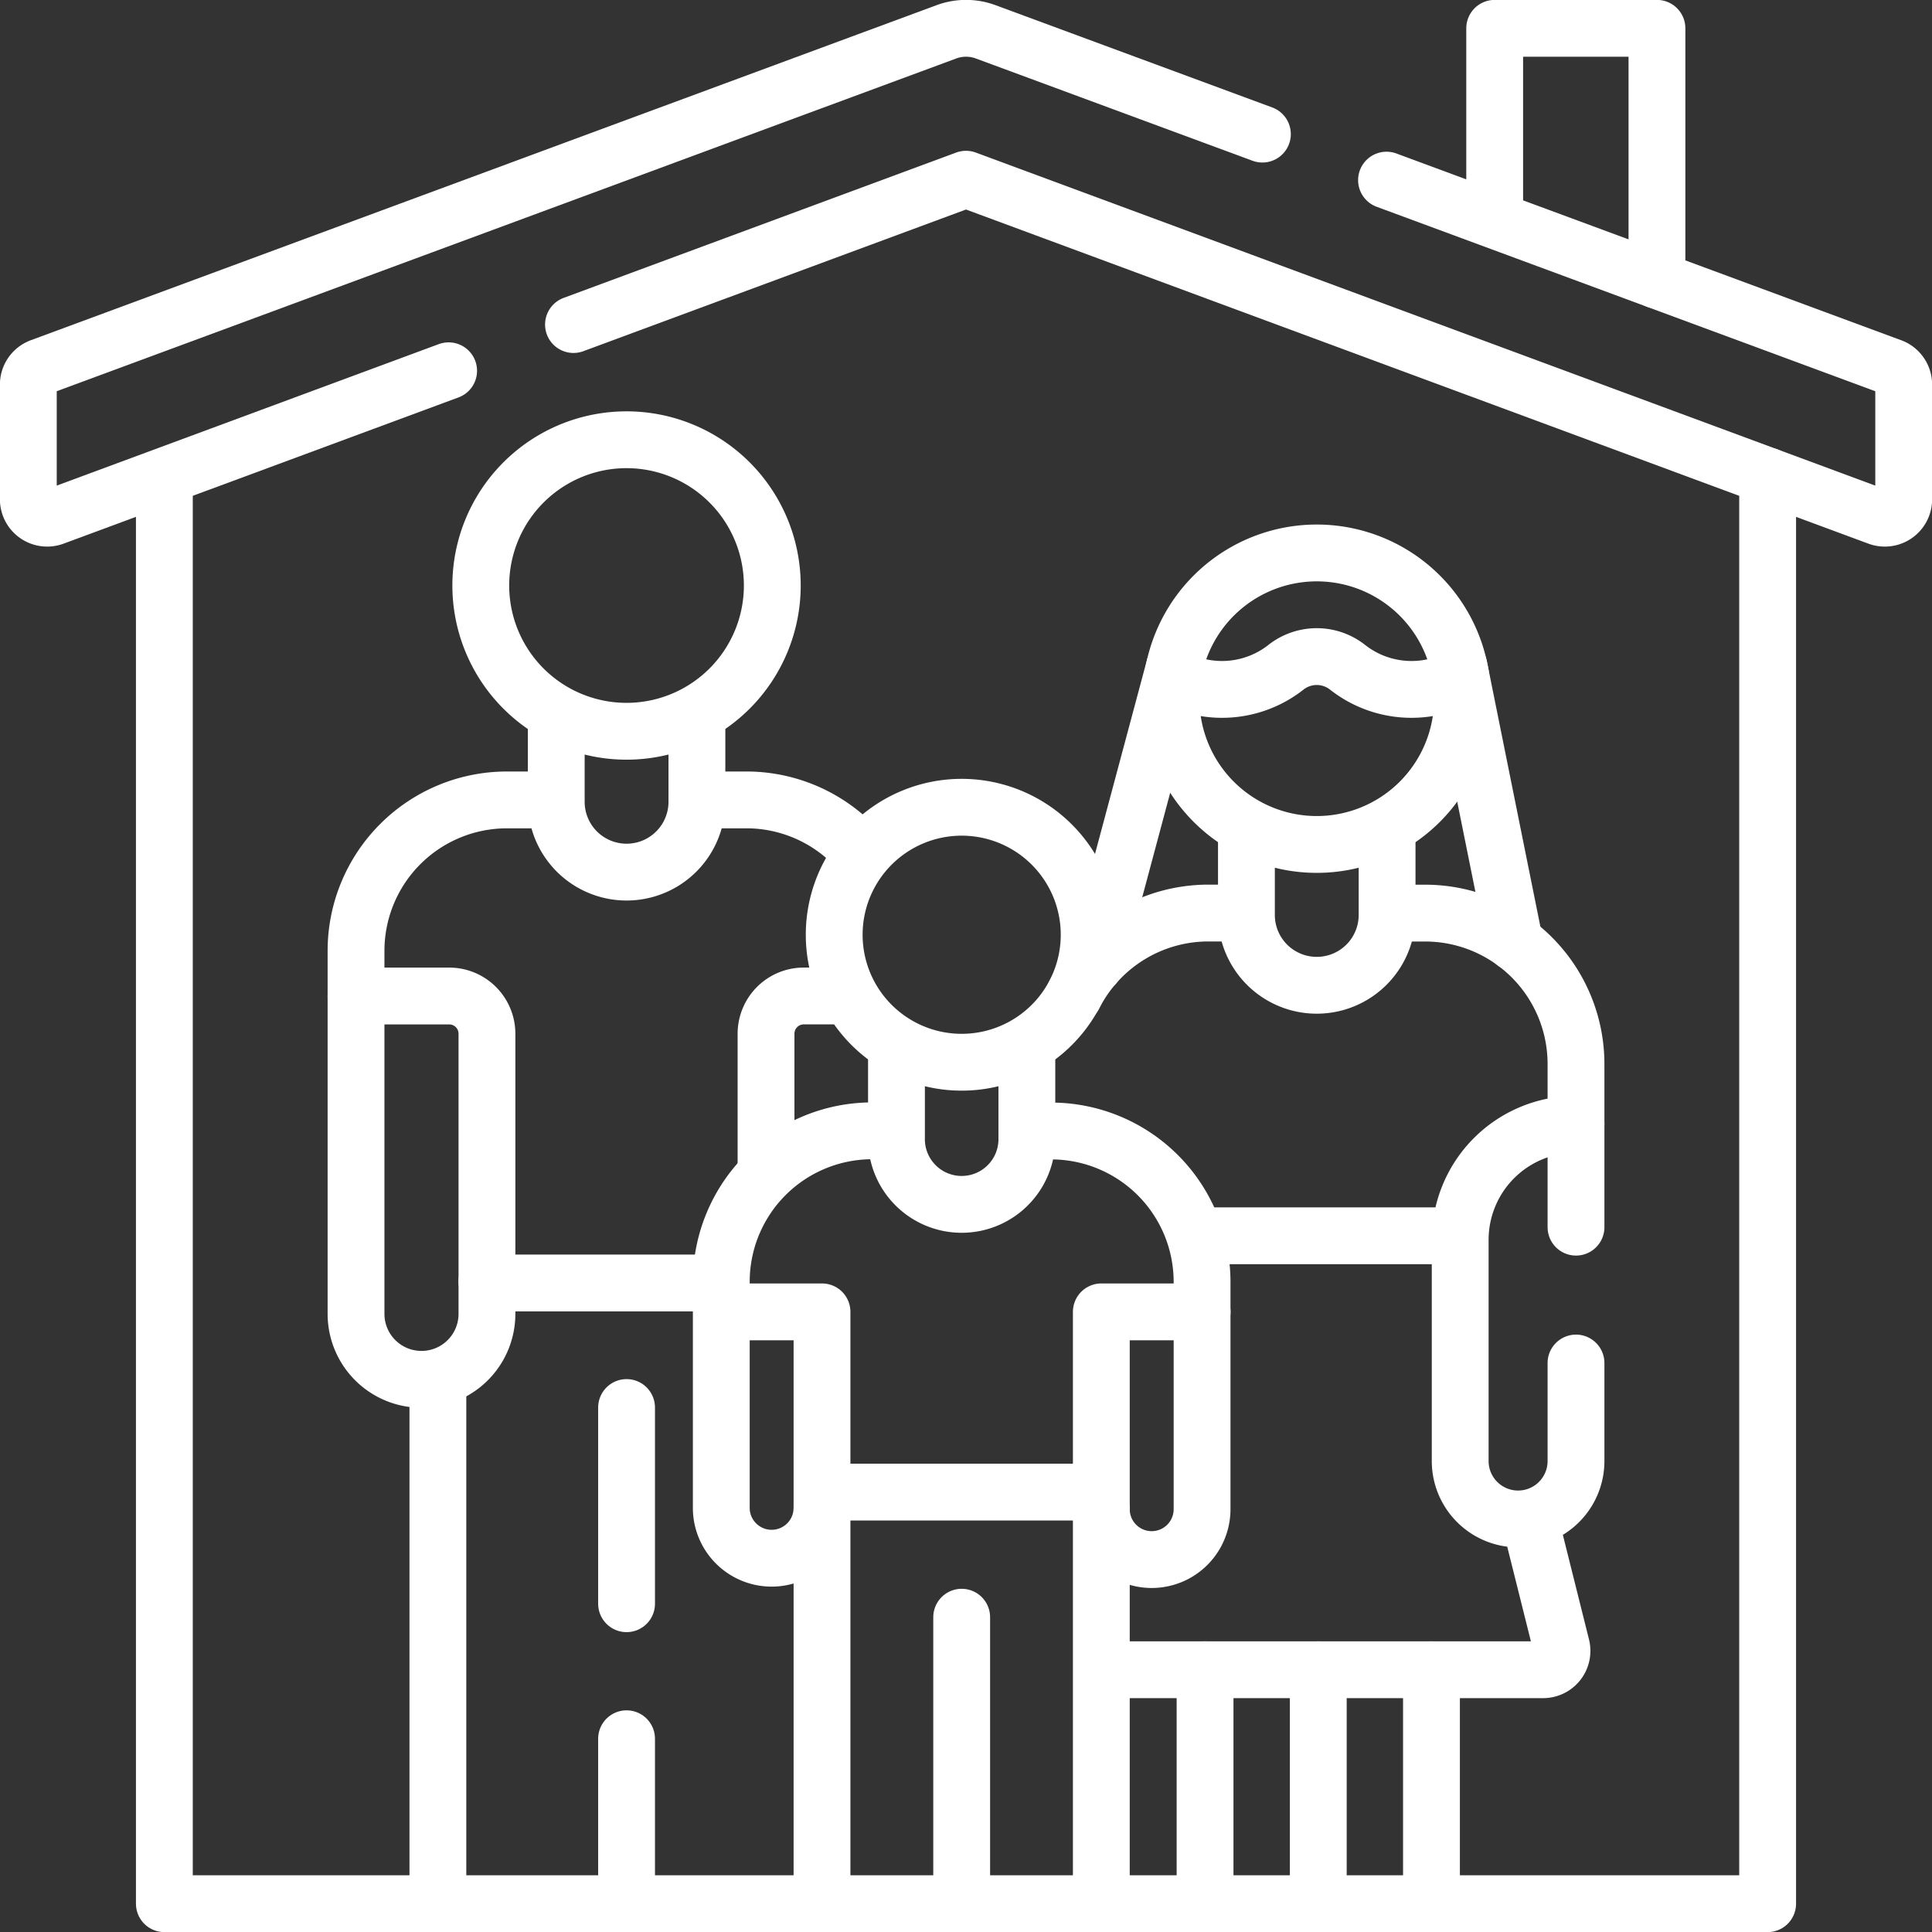 <svg id="g8154" xmlns="http://www.w3.org/2000/svg" xmlns:xlink="http://www.w3.org/1999/xlink" width="68" height="68" viewBox="0 0 68 68">
  <rect x="0" y="0" width="68" height="68" fill="#333333" stroke="none"/>
  <defs>
    <clipPath id="clip-path">
      <rect id="Rectangle_5893" data-name="Rectangle 5893" width="68" height="68" fill="none" stroke="#fff" stroke-width="2"/>
    </clipPath>
  </defs>
  <g id="g8156">
    <g id="Group_2846" data-name="Group 2846">
      <g id="Group_2845" data-name="Group 2845" clip-path="url(#clip-path)">
        <g id="g8158" transform="translate(0.996 0.996)">
          <g id="g8164" transform="translate(19.189 5.312)">
            <path id="path8166" d="M231.255,63.355l17.769,6.573a.664.664,0,0,1,.434.623v4.038a.664.664,0,0,1-.895.623L216.454,63.323l-13.815,5.115" transform="translate(-202.639 -63.323)" fill="none" stroke="#fff" stroke-linecap="round" stroke-linejoin="round" stroke-width="2"/>
          </g>
          <g id="g8168">
            <path id="path8170" d="M24.793,22.053,10.894,27.2A.664.664,0,0,1,10,26.577V22.539a.664.664,0,0,1,.434-.623l31.88-11.793a1.991,1.991,0,0,1,1.381,0l9.74,3.6" transform="translate(-9.999 -9.999)" fill="none" stroke="#fff" stroke-linecap="round" stroke-linejoin="round" stroke-width="2"/>
          </g>
          <g id="g8172" transform="translate(50.398 38.575)">
            <path id="path8174" d="M520.027,405.662v3.45a2.038,2.038,0,0,1-4.076,0v-7.787a4.066,4.066,0,0,1,4.066-4.066h.01" transform="translate(-515.951 -397.259)" fill="none" stroke="#fff" stroke-linecap="round" stroke-linejoin="round" stroke-width="2"/>
          </g>
          <g id="g8176" transform="translate(47.944 31.142)">
            <path id="path8178" d="M491.32,322.646h1.218a5.312,5.312,0,0,1,5.312,5.312V333.7" transform="translate(-491.32 -322.646)" fill="none" stroke="#fff" stroke-linecap="round" stroke-linejoin="round" stroke-width="2"/>
          </g>
          <g id="g8180" transform="translate(36.804 31.142)">
            <path id="path8182" d="M379.484,325.544a5.312,5.312,0,0,1,4.733-2.9h1.2" transform="translate(-379.484 -322.646)" fill="none" stroke="#fff" stroke-linecap="round" stroke-linejoin="round" stroke-width="2"/>
          </g>
          <g id="g8184" transform="translate(42.874 28.191)">
            <path id="path8186" d="M445.372,293.071v2.965a2.475,2.475,0,1,1-4.951,0V293.02" transform="translate(-440.421 -293.02)" fill="none" stroke="#fff" stroke-linecap="round" stroke-linejoin="round" stroke-width="2"/>
          </g>
          <g id="g8188" transform="translate(40.22 18.466)">
            <path id="path8190" d="M424.033,200.513a5.13,5.13,0,1,1-5.13-5.13A5.13,5.13,0,0,1,424.033,200.513Z" transform="translate(-413.773 -195.383)" fill="none" stroke="#fff" stroke-linecap="round" stroke-linejoin="round" stroke-width="2"/>
          </g>
          <g id="g8192" transform="translate(40.592 22.114)">
            <path id="path8194" d="M427.024,232.87a3.638,3.638,0,0,1-3.66-.479,1.753,1.753,0,0,0-2.195,0,3.638,3.638,0,0,1-3.66.479" transform="translate(-417.509 -232.005)" fill="none" stroke="#fff" stroke-linecap="round" stroke-linejoin="round" stroke-width="2"/>
          </g>
          <g id="g8196" transform="translate(37.535 22.482)">
            <path id="path8198" d="M389.63,235.705l-2.806,10.479" transform="translate(-386.824 -235.705)" fill="none" stroke="#fff" stroke-linecap="round" stroke-linejoin="round" stroke-width="2"/>
          </g>
          <g id="g8200" transform="translate(50.358 22.482)">
            <path id="path8202" d="M515.554,235.705l1.956,9.7" transform="translate(-515.554 -235.705)" fill="none" stroke="#fff" stroke-linecap="round" stroke-linejoin="round" stroke-width="2"/>
          </g>
          <g id="g8204" transform="translate(41.414 42.5)">
            <path id="path8206" d="M425.759,436.667h8.9" transform="translate(-425.759 -436.667)" fill="none" stroke="#fff" stroke-linecap="round" stroke-linejoin="round" stroke-width="2"/>
          </g>
          <g id="g8208" transform="translate(37.965 52.461)">
            <path id="path8210" d="M391.14,541.979h15.352a.664.664,0,0,0,.644-.825l-1.122-4.487" transform="translate(-391.14 -536.667)" fill="none" stroke="#fff" stroke-linecap="round" stroke-linejoin="round" stroke-width="2"/>
          </g>
          <g id="g8212" transform="translate(45.403 57.773)">
            <path id="path8214" d="M465.806,590v8.1" transform="translate(-465.806 -589.999)" fill="none" stroke="#fff" stroke-linecap="round" stroke-linejoin="round" stroke-width="2"/>
          </g>
          <g id="g8216" transform="translate(41.418 57.773)">
            <path id="path8218" d="M425.806,590v8.1" transform="translate(-425.806 -589.999)" fill="none" stroke="#fff" stroke-linecap="round" stroke-linejoin="round" stroke-width="2"/>
          </g>
          <g id="g8220" transform="translate(49.387 57.773)">
            <path id="path8222" d="M505.806,590v8.1" transform="translate(-505.806 -589.999)" fill="none" stroke="#fff" stroke-linecap="round" stroke-linejoin="round" stroke-width="2"/>
          </g>
          <g id="g8224" transform="translate(15.927 14.482)">
            <path id="path8226" d="M180.155,160.513a5.13,5.13,0,1,1-5.13-5.13A5.13,5.13,0,0,1,180.155,160.513Z" transform="translate(-169.896 -155.383)" fill="none" stroke="#fff" stroke-linecap="round" stroke-linejoin="round" stroke-width="2"/>
          </g>
          <g id="g8228" transform="translate(11.534 34.059)">
            <path id="path8230" d="M130.4,361.962v-8.706a1.328,1.328,0,0,0-1.328-1.328h-3.28" transform="translate(-125.791 -351.927)" fill="none" stroke="#fff" stroke-linecap="round" stroke-linejoin="round" stroke-width="2"/>
          </g>
          <g id="g8232" transform="translate(25.966 34.059)">
            <path id="path8234" d="M270.677,357.82v-4.565a1.328,1.328,0,0,1,1.328-1.328h1.541" transform="translate(-270.677 -351.927)" fill="none" stroke="#fff" stroke-linecap="round" stroke-linejoin="round" stroke-width="2"/>
          </g>
          <g id="g8236" transform="translate(21.057 48.544)">
            <path id="path8238" d="M221.394,504.245v-6.906" transform="translate(-221.394 -497.339)" fill="none" stroke="#fff" stroke-linecap="round" stroke-linejoin="round" stroke-width="2"/>
          </g>
          <g id="g8240" transform="translate(21.057 60.202)">
            <path id="path8242" d="M221.394,620.055v-5.673" transform="translate(-221.394 -614.382)" fill="none" stroke="#fff" stroke-linecap="round" stroke-linejoin="round" stroke-width="2"/>
          </g>
          <g id="g8244" transform="translate(14.416 47.547)">
            <path id="path8246" d="M154.728,505.661V487.333" transform="translate(-154.728 -487.333)" fill="none" stroke="#fff" stroke-linecap="round" stroke-linejoin="round" stroke-width="2"/>
          </g>
          <g id="g8248" transform="translate(16.154 44.16)">
            <path id="path8250" d="M180.347,453.328h-8.178" transform="translate(-172.169 -453.328)" fill="none" stroke="#fff" stroke-linecap="round" stroke-linejoin="round" stroke-width="2"/>
          </g>
          <g id="g8252" transform="translate(23.532 27.158)">
            <path id="path8254" d="M246.246,282.646h1.735A5.3,5.3,0,0,1,252,284.483" transform="translate(-246.246 -282.646)" fill="none" stroke="#fff" stroke-linecap="round" stroke-linejoin="round" stroke-width="2"/>
          </g>
          <g id="g8256" transform="translate(11.534 27.158)">
            <path id="path8258" d="M130.4,299.581v1.154a2.3,2.3,0,0,1-4.608,0V287.957a5.313,5.313,0,0,1,5.313-5.312h1.675" transform="translate(-125.791 -282.645)" fill="none" stroke="#fff" stroke-linecap="round" stroke-linejoin="round" stroke-width="2"/>
          </g>
          <g id="g8260" transform="translate(18.582 24.168)">
            <path id="path8262" d="M196.543,252.624v3.056a2.475,2.475,0,0,0,4.951,0v-3.022" transform="translate(-196.543 -252.624)" fill="none" stroke="#fff" stroke-linecap="round" stroke-linejoin="round" stroke-width="2"/>
          </g>
          <g id="g8264" transform="translate(37.767 45.177)">
            <path id="path8266" d="M389.152,484.331V463.544H392.7" transform="translate(-389.152 -463.544)" fill="none" stroke="#fff" stroke-linecap="round" stroke-linejoin="round" stroke-width="2"/>
          </g>
          <g id="g8268" transform="translate(24.524 45.177)">
            <path id="path8270" d="M259.615,484.331V463.544H256.2" transform="translate(-256.203 -463.544)" fill="none" stroke="#fff" stroke-linecap="round" stroke-linejoin="round" stroke-width="2"/>
          </g>
          <g id="g8272" transform="translate(32.852 55.92)">
            <path id="path8274" d="M339.806,581.21V571.4" transform="translate(-339.806 -571.396)" fill="none" stroke="#fff" stroke-linecap="round" stroke-linejoin="round" stroke-width="2"/>
          </g>
          <g id="g8276" transform="translate(28.133 51.52)">
            <path id="path8278" d="M301.87,527.222h-9.438" transform="translate(-292.432 -527.222)" fill="none" stroke="#fff" stroke-linecap="round" stroke-linejoin="round" stroke-width="2"/>
          </g>
          <g id="g8280" transform="translate(35.228 38.808)">
            <path id="path8282" d="M363.66,399.6h.772a5.313,5.313,0,0,1,5.313,5.312v8a1.773,1.773,0,0,1-3.546,0" transform="translate(-363.66 -399.597)" fill="none" stroke="#fff" stroke-linecap="round" stroke-linejoin="round" stroke-width="2"/>
          </g>
          <g id="g8284" transform="translate(24.391 38.808)">
            <path id="path8286" d="M258.415,412.906a1.773,1.773,0,0,1-3.545,0v-8a5.312,5.312,0,0,1,5.312-5.312h.777" transform="translate(-254.87 -399.597)" fill="none" stroke="#fff" stroke-linecap="round" stroke-linejoin="round" stroke-width="2"/>
          </g>
          <g id="g8288" transform="translate(30.557 35.83)">
            <path id="path8290" d="M316.771,369.7v3.224a2.295,2.295,0,1,0,4.589,0v-3.19" transform="translate(-316.771 -369.703)" fill="none" stroke="#fff" stroke-linecap="round" stroke-linejoin="round" stroke-width="2"/>
          </g>
          <g id="g8292" transform="translate(28.365 27.417)">
            <path id="path8294" d="M303.736,289.728a4.487,4.487,0,1,1-4.487-4.487A4.487,4.487,0,0,1,303.736,289.728Z" transform="translate(-294.762 -285.241)" fill="none" stroke="#fff" stroke-linecap="round" stroke-linejoin="round" stroke-width="2"/>
          </g>
          <g id="g8296" transform="translate(4.789 15.758)">
            <path id="path8298" d="M58.078,168.261v50.188h56.43V168.2" transform="translate(-58.078 -168.199)" fill="none" stroke="#fff" stroke-linecap="round" stroke-linejoin="round" stroke-width="2"/>
          </g>
          <g id="g8300" transform="translate(51.612 0)">
            <path id="path8302" d="M533.853,18.864V10h-5.711v6.625" transform="translate(-528.142 -10)" fill="none" stroke="#fff" stroke-linecap="round" stroke-linejoin="round" stroke-width="2"/>
          </g>
        </g>
      </g>
    </g>
  </g>
</svg>
